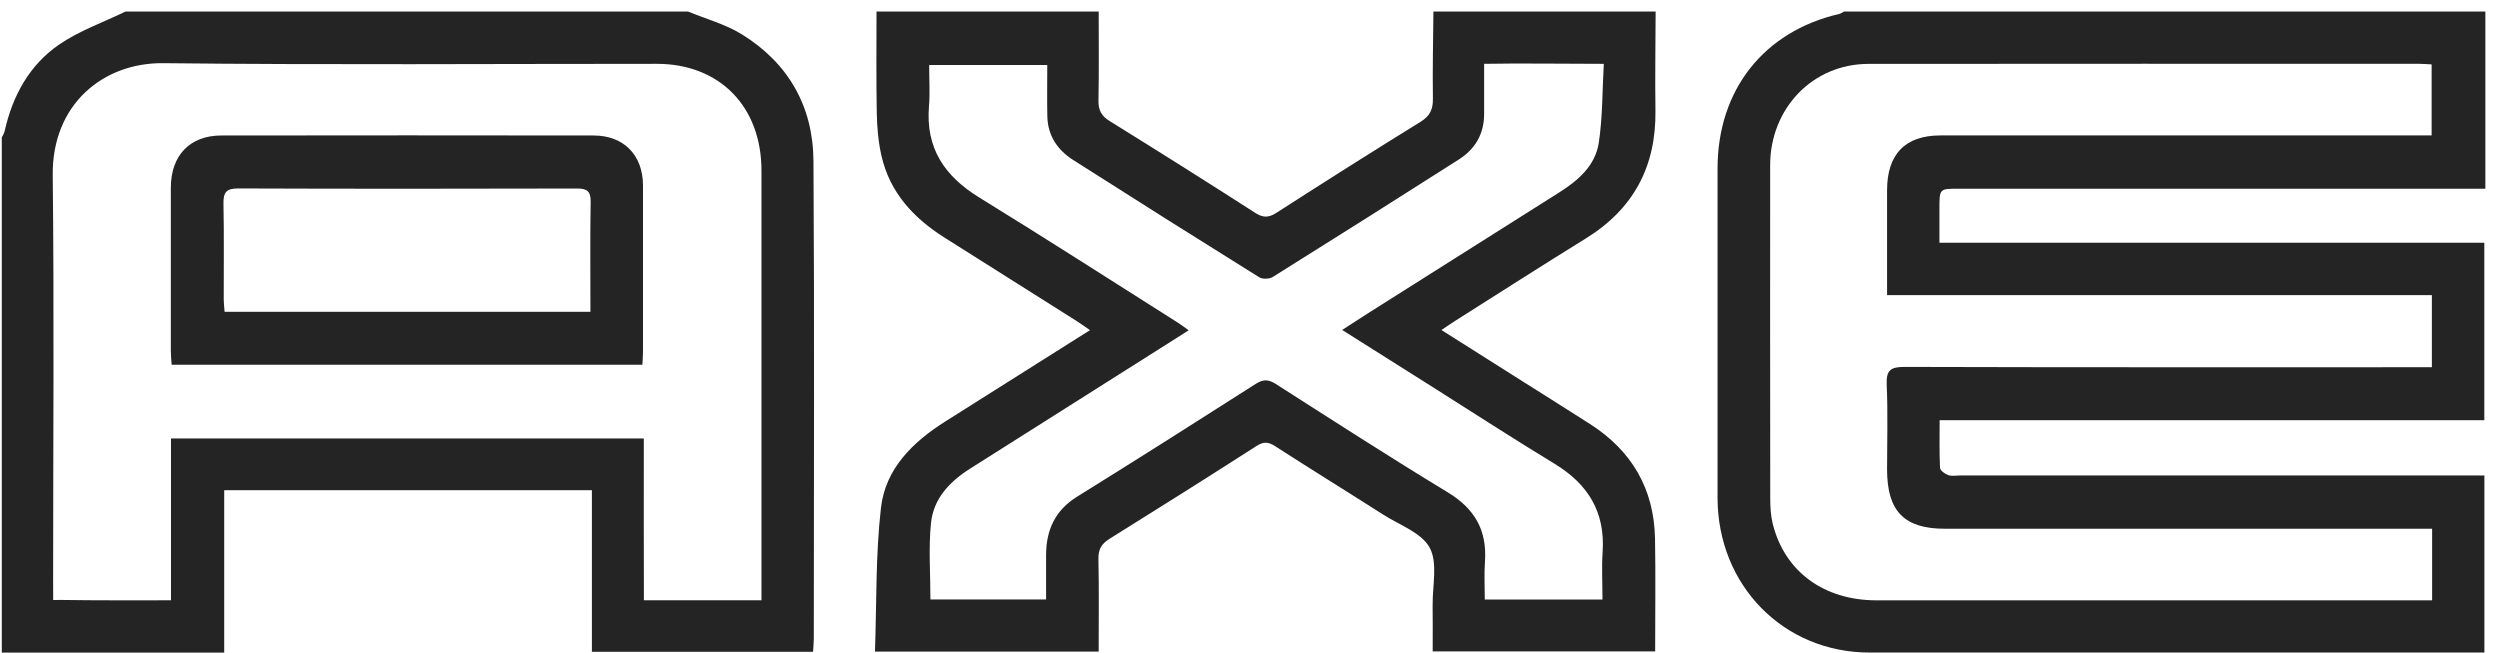 <?xml version="1.0" encoding="UTF-8"?>
<svg width="111px" height="29px" viewBox="0 0 111 29" version="1.1" xmlns="http://www.w3.org/2000/svg" xmlns:xlink="http://www.w3.org/1999/xlink">
    <!-- Generator: Sketch 59.1 (86144) - https://sketch.com -->
    <title>AXE</title>
    <desc>Created with Sketch.</desc>
    <g id="HOME" stroke="none" stroke-width="1" fill="none" fill-rule="evenodd">
        <g id="Home-RK_whiteOFF-Copy" transform="translate(-735, -3004)" fill="#242424">
            <g id="AXE" transform="translate(735, 3004)">
                <path d="M83.786,13.105 L107.975,13.105 L107.975,16.305 L107.171,16.305 C99.637,16.305 92.103,16.313 84.57,16.291 C83.946,16.289 83.739,16.431 83.77,17.092 C83.826,18.339 83.786,19.591 83.786,20.84 C83.786,22.696 84.543,23.476 86.351,23.476 C93.281,23.477 100.211,23.476 107.142,23.476 L107.986,23.476 L107.986,26.655 L107.298,26.655 C99.306,26.655 91.314,26.657 83.322,26.655 C80.981,26.654 79.243,25.382 78.711,23.264 C78.62,22.901 78.6,22.512 78.599,22.134 C78.592,17.201 78.592,12.266 78.595,7.332 C78.597,4.807 80.487,2.84 82.953,2.837 C91.111,2.827 99.27,2.833 107.427,2.834 C107.591,2.834 107.754,2.849 107.964,2.859 L107.964,6.013 L107.199,6.013 C100.185,6.013 93.171,6.013 86.158,6.013 C84.594,6.013 83.788,6.839 83.786,8.444 C83.784,9.966 83.786,11.488 83.786,13.105 M86.959,8.379 C94.492,8.379 102.025,8.379 109.558,8.379 L110.35,8.379 L110.35,0.513 L81.877,0.513 C81.804,0.549 81.735,0.602 81.658,0.62 C78.308,1.396 76.259,3.999 76.259,7.486 C76.259,12.356 76.259,17.226 76.259,22.096 C76.261,25.985 79.185,28.972 83.006,28.973 C91.892,28.977 100.777,28.974 109.663,28.974 L110.307,28.974 L110.307,21.11 L109.53,21.11 C102.039,21.11 94.548,21.11 87.056,21.11 C86.868,21.11 86.668,21.152 86.499,21.094 C86.353,21.045 86.143,20.887 86.137,20.768 C86.103,20.081 86.12,19.391 86.12,18.657 L110.304,18.657 L110.304,10.778 L86.111,10.778 L86.111,9.255 C86.112,8.379 86.112,8.379 86.959,8.379" id="Fill-145"></path>
                <path d="M70.985,6.344 C70.829,7.363 70.065,8.016 69.23,8.544 C66.405,10.329 63.58,12.114 60.755,13.899 C60.389,14.131 60.026,14.369 59.592,14.65 C60.965,15.516 62.265,16.337 63.565,17.157 C65.384,18.306 67.189,19.477 69.027,20.594 C70.502,21.49 71.277,22.726 71.156,24.51 C71.11,25.199 71.15,25.895 71.15,26.62 L65.925,26.62 C65.925,26.056 65.892,25.492 65.932,24.934 C66.032,23.538 65.469,22.58 64.281,21.86 C61.71,20.302 59.183,18.67 56.649,17.051 C56.325,16.844 56.095,16.828 55.762,17.04 C53.123,18.727 50.477,20.404 47.816,22.057 C46.841,22.664 46.447,23.54 46.446,24.655 C46.445,25.289 46.446,25.921 46.446,26.617 L41.311,26.617 C41.311,25.462 41.224,24.337 41.335,23.233 C41.444,22.136 42.169,21.378 43.074,20.806 C46.058,18.92 49.04,17.032 52.022,15.145 C52.25,15 52.479,14.854 52.777,14.665 C52.604,14.542 52.469,14.436 52.325,14.344 C49.377,12.48 46.444,10.592 43.474,8.766 C41.946,7.826 41.091,6.585 41.247,4.712 C41.296,4.126 41.255,3.531 41.255,2.887 L46.499,2.887 C46.499,3.662 46.485,4.417 46.502,5.171 C46.521,6.028 46.958,6.663 47.644,7.1 C50.391,8.852 53.147,10.589 55.912,12.312 C56.059,12.403 56.361,12.391 56.512,12.297 C59.275,10.57 62.029,8.83 64.776,7.079 C65.49,6.623 65.891,5.959 65.895,5.075 C65.898,4.483 65.895,4.023 65.895,3.388 L65.895,2.834 C67.493,2.804 69.469,2.835 71.209,2.835 C71.14,4.05 71.158,5.212 70.985,6.344 L70.985,6.344 Z M63.644,0.512 C63.632,1.803 63.602,3.093 63.621,4.382 C63.628,4.86 63.488,5.152 63.074,5.407 C60.927,6.735 58.793,8.086 56.668,9.452 C56.317,9.678 56.073,9.67 55.723,9.445 C53.58,8.069 51.425,6.711 49.261,5.37 C48.892,5.141 48.763,4.881 48.772,4.449 C48.798,3.137 48.782,1.825 48.782,0.512 L38.917,0.512 C38.918,2.015 38.9,3.52 38.929,5.022 C38.941,5.651 38.996,6.293 39.134,6.904 C39.506,8.553 40.565,9.683 41.937,10.55 C43.896,11.788 45.857,13.023 47.816,14.262 C47.996,14.376 48.169,14.503 48.395,14.659 C46.192,16.048 44.072,17.382 41.957,18.722 C40.529,19.627 39.314,20.806 39.115,22.544 C38.873,24.651 38.924,26.791 38.849,28.93 L48.781,28.93 C48.781,27.532 48.8,26.179 48.77,24.827 C48.759,24.384 48.913,24.14 49.272,23.917 C51.452,22.56 53.625,21.191 55.787,19.803 C56.098,19.604 56.307,19.612 56.612,19.808 C58.209,20.838 59.826,21.835 61.428,22.857 C62.147,23.315 63.117,23.652 63.479,24.32 C63.843,24.992 63.598,26.008 63.609,26.873 C63.618,27.561 63.611,28.249 63.611,28.922 L73.489,28.922 C73.489,27.221 73.512,25.57 73.483,23.921 C73.443,21.692 72.438,20.005 70.595,18.825 C69.452,18.094 68.301,17.374 67.154,16.648 C66.122,15.996 65.091,15.343 64,14.653 C64.257,14.481 64.442,14.351 64.634,14.23 C66.558,13.014 68.473,11.784 70.409,10.588 C72.518,9.286 73.538,7.401 73.502,4.895 C73.481,3.434 73.505,1.973 73.51,0.512 L63.644,0.512 Z" id="Fill-147"></path>
                <path d="M33.809,26.653 C32.125,26.653 30.527,26.653 28.929,26.653 C28.483,26.653 28.675,26.653 28.589,26.653 C28.582,24.706 28.585,22.164 28.585,20.215 L28.585,19.468 L7.592,19.468 L7.592,26.653 C5.913,26.653 4.315,26.662 2.719,26.637 C2.598,26.635 2.532,26.64 2.362,26.64 C2.362,26.531 2.359,25.926 2.359,25.757 C2.359,19.764 2.408,13.772 2.341,7.781 C2.305,4.62 4.596,2.775 7.251,2.805 C14.554,2.886 21.858,2.833 29.163,2.834 C31.949,2.834 33.808,4.729 33.809,7.568 C33.81,13.665 33.809,19.764 33.809,25.861 L33.809,26.653 Z M32.936,1.523 C32.207,1.074 31.349,0.843 30.55,0.512 L5.574,0.512 C4.581,0.995 3.514,1.365 2.614,1.986 C1.305,2.889 0.555,4.253 0.204,5.83 C0.183,5.926 0.121,6.012 0.079,6.103 L0.079,28.976 L9.955,28.976 L9.955,21.765 L26.28,21.765 L26.28,28.941 L36.1,28.941 C36.112,28.724 36.133,28.539 36.133,28.354 C36.135,21.283 36.163,14.212 36.118,7.143 C36.103,4.709 34.987,2.789 32.936,1.523 L32.936,1.523 Z" id="Fill-149"></path>
                <path d="M26.215,13.844 L9.973,13.844 C9.959,13.67 9.935,13.49 9.934,13.309 C9.931,11.892 9.952,10.474 9.922,9.057 C9.911,8.546 10.041,8.365 10.575,8.367 C15.586,8.386 20.597,8.383 25.608,8.37 C26.056,8.369 26.233,8.476 26.225,8.967 C26.198,10.571 26.215,12.176 26.215,13.844 M26.359,6.016 C20.847,6.008 15.334,6.008 9.822,6.016 C8.428,6.018 7.587,6.903 7.585,8.334 C7.582,10.747 7.583,13.16 7.585,15.573 C7.585,15.775 7.607,15.977 7.62,16.195 L28.522,16.195 C28.533,15.973 28.549,15.787 28.549,15.6 C28.55,13.145 28.552,10.69 28.549,8.234 C28.546,6.891 27.702,6.018 26.359,6.016" id="Fill-151"></path>
            </g>
        </g>
    </g>
</svg>